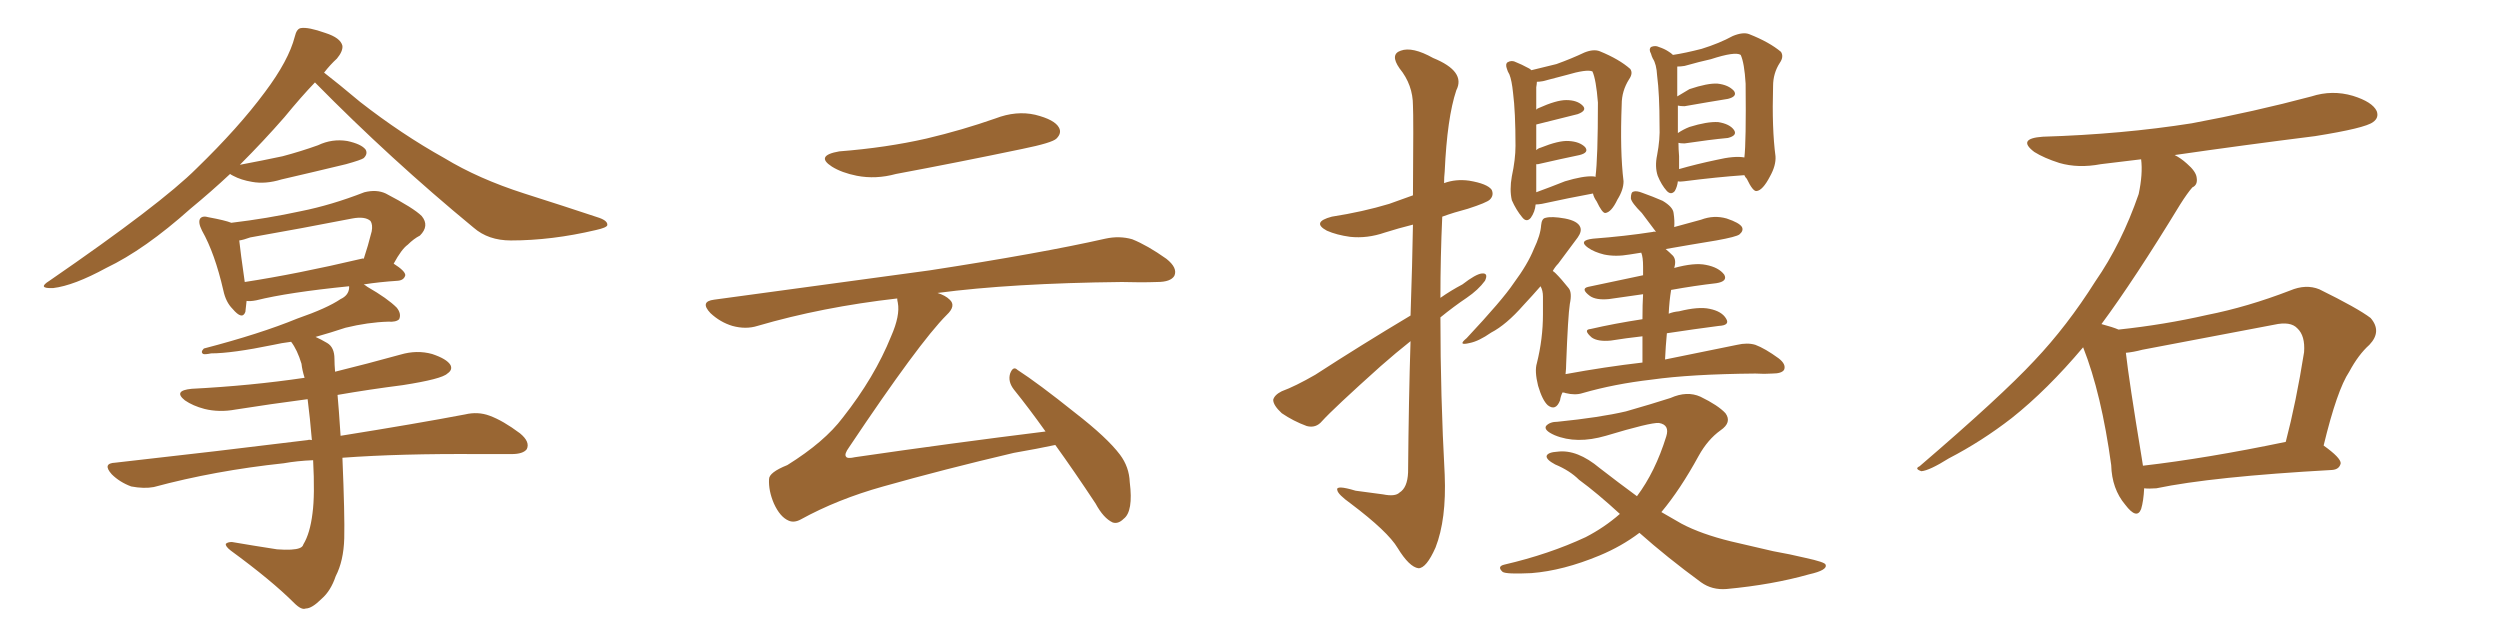 <svg xmlns="http://www.w3.org/2000/svg" xmlns:xlink="http://www.w3.org/1999/xlink" width="600" height="150"><path fill="#996633" padding="10" d="M55.22 41.75L55.22 41.75Q50.68 46.00 45.70 50.10L45.70 50.10Q34.72 59.91 25.49 64.31L25.49 64.31Q17.72 68.55 12.74 69.14L12.74 69.14Q8.79 69.29 11.87 67.38L11.87 67.38Q38.67 48.93 47.17 40.43L47.17 40.43Q57.28 30.62 63.57 22.12L63.57 22.12Q69.29 14.50 70.75 8.79L70.75 8.79Q71.19 6.88 72.22 6.74L72.22 6.74Q73.97 6.45 78.08 7.91L78.08 7.91Q81.74 9.08 82.18 10.99L82.18 10.99Q82.32 12.30 80.86 14.06L80.86 14.06Q79.25 15.53 77.78 17.43L77.78 17.43Q81.01 19.92 86.43 24.46L86.43 24.46Q96.39 32.23 106.64 37.94L106.64 37.94Q114.84 42.92 125.83 46.44L125.83 46.44Q135.50 49.51 143.85 52.29L143.85 52.29Q145.90 53.03 145.75 54.05L145.75 54.05Q145.61 54.64 142.97 55.22L142.97 55.22Q132.42 57.71 122.61 57.71L122.61 57.71Q117.19 57.71 113.67 54.64L113.67 54.64Q93.75 38.23 75.59 19.78L75.59 19.78Q72.36 23.14 68.26 28.13L68.26 28.13Q63.28 33.84 57.57 39.55L57.57 39.55Q62.99 38.53 67.82 37.50L67.82 37.50Q72.22 36.33 76.32 34.86L76.32 34.86Q79.69 33.25 83.35 33.84L83.35 33.84Q86.72 34.57 87.74 35.89L87.74 35.89Q88.33 36.91 87.30 37.94L87.30 37.94Q86.72 38.38 83.06 39.40L83.06 39.40Q75.15 41.31 67.53 43.07L67.53 43.07Q63.72 44.24 60.50 43.65L60.50 43.65Q57.86 43.21 55.96 42.19L55.96 42.19Q55.37 41.89 55.22 41.75ZM75.15 110.45L75.15 110.45Q71.34 110.60 68.12 111.18L68.12 111.18Q51.56 112.94 36.91 116.89L36.91 116.89Q34.57 117.33 31.49 116.75L31.49 116.75Q28.71 115.72 26.81 113.82L26.81 113.82Q24.46 111.18 27.69 111.04L27.69 111.04Q52.59 108.25 73.83 105.62L73.83 105.62Q74.27 105.47 74.85 105.62L74.85 105.62Q74.41 100.34 73.83 95.80L73.83 95.80Q64.89 96.97 56.54 98.29L56.54 98.29Q52.59 99.02 49.07 98.14L49.07 98.14Q46.29 97.41 44.38 96.09L44.38 96.09Q41.46 93.75 46.00 93.31L46.00 93.31Q60.21 92.58 73.10 90.67L73.10 90.67Q72.51 88.77 72.36 87.30L72.36 87.30Q71.34 83.94 69.87 82.03L69.87 82.03Q67.53 82.32 65.63 82.76L65.63 82.76Q55.66 84.81 50.68 84.81L50.68 84.81Q49.22 85.11 48.78 84.96L48.78 84.96Q48.05 84.52 48.93 83.64L48.93 83.64Q62.40 80.13 71.34 76.46L71.34 76.46Q78.52 73.97 81.74 71.78L81.74 71.78Q83.64 70.90 83.79 69.14L83.79 69.14Q83.79 68.85 83.79 68.70L83.79 68.70Q69.14 70.17 61.52 72.07L61.52 72.07Q60.06 72.36 59.18 72.22L59.18 72.22Q59.03 73.83 58.89 74.85L58.89 74.85Q58.15 76.90 55.81 74.12L55.81 74.12Q54.20 72.51 53.61 69.73L53.61 69.73Q51.56 60.79 48.49 55.37L48.49 55.37Q47.46 53.32 48.05 52.44L48.05 52.44Q48.63 51.71 50.10 52.15L50.10 52.15Q54.05 52.88 55.52 53.47L55.52 53.47Q64.16 52.44 72.22 50.68L72.22 50.68Q79.54 49.22 87.45 46.14L87.45 46.14Q90.38 45.41 92.58 46.44L92.58 46.44Q99.32 49.95 101.22 51.86L101.22 51.86Q103.13 54.20 100.78 56.54L100.78 56.54Q99.32 57.28 97.85 58.74L97.85 58.74Q96.39 59.77 94.48 63.28L94.48 63.28Q97.27 65.04 97.27 66.06L97.27 66.06Q96.97 67.24 95.51 67.38L95.51 67.38Q90.97 67.68 87.30 68.26L87.30 68.26Q87.60 68.41 88.18 68.85L88.18 68.85Q93.02 71.63 95.21 73.83L95.21 73.83Q96.39 75.29 95.80 76.61L95.80 76.61Q95.07 77.34 93.16 77.20L93.16 77.20Q88.33 77.34 82.91 78.66L82.91 78.66Q79.39 79.83 75.73 80.86L75.73 80.86Q77.05 81.45 78.52 82.32L78.52 82.32Q80.27 83.35 80.27 86.13L80.27 86.13Q80.27 87.45 80.42 89.21L80.42 89.21Q88.18 87.30 96.09 85.11L96.09 85.11Q100.05 83.94 103.71 84.96L103.71 84.96Q107.23 86.13 108.11 87.60L108.11 87.60Q108.69 88.77 107.37 89.65L107.37 89.65Q106.05 90.97 96.68 92.43L96.68 92.43Q88.62 93.46 81.01 94.78L81.01 94.78Q81.30 97.85 81.74 104.59L81.74 104.59Q100.05 101.66 111.62 99.46L111.62 99.46Q114.70 98.73 117.48 99.76L117.48 99.76Q120.70 100.93 124.80 104.00L124.80 104.00Q127.29 106.05 126.42 107.81L126.42 107.81Q125.54 108.98 122.75 108.98L122.75 108.98Q119.24 108.98 115.14 108.98L115.14 108.98Q95.95 108.84 82.18 109.86L82.18 109.86Q82.76 123.78 82.62 129.20L82.62 129.20Q82.47 134.62 80.57 138.28L80.57 138.28Q79.39 141.80 77.20 143.70L77.20 143.70Q74.85 146.04 73.39 146.04L73.39 146.04Q72.36 146.48 70.61 144.73L70.61 144.73Q65.19 139.31 55.37 132.13L55.37 132.13Q54.05 131.10 54.20 130.52L54.20 130.52Q54.64 130.08 55.66 130.08L55.66 130.08Q60.79 130.96 66.50 131.84L66.50 131.84Q70.46 132.13 71.92 131.54L71.92 131.54Q72.66 131.25 72.80 130.66L72.80 130.66Q74.41 128.03 75 123.19L75 123.19Q75.59 118.80 75.15 110.45ZM86.72 62.11L86.72 62.11L86.72 62.11Q87.16 61.96 87.30 62.11L87.30 62.11Q88.33 59.03 89.21 55.52L89.21 55.52Q89.50 53.91 88.92 53.03L88.92 53.03Q87.60 51.86 84.52 52.44L84.52 52.44Q72.51 54.79 60.06 56.98L60.06 56.98Q58.45 57.57 57.42 57.71L57.42 57.71Q57.71 60.50 58.74 67.68L58.74 67.68Q71.19 65.77 86.72 62.11ZM201.42 36.33L201.42 36.33Q212.70 35.45 222.36 33.25L222.36 33.25Q231.01 31.20 238.92 28.42L238.92 28.42Q243.90 26.51 248.44 27.54L248.44 27.54Q253.13 28.71 254.15 30.62L254.15 30.62Q254.88 31.93 253.56 33.25L253.56 33.25Q252.54 34.28 245.36 35.74L245.36 35.74Q229.98 38.96 215.04 41.75L215.04 41.75Q210.21 43.07 205.66 42.19L205.66 42.19Q202.00 41.46 199.66 39.99L199.66 39.99Q195.56 37.35 201.42 36.33ZM250.93 103.56L250.93 103.56L250.93 103.56Q246.97 98.00 243.31 93.46L243.31 93.46Q241.85 91.55 242.43 89.65L242.43 89.65Q243.16 87.74 244.19 88.77L244.19 88.77Q249.17 91.99 257.96 99.02L257.96 99.02Q265.72 105.03 268.80 109.13L268.80 109.13Q271.00 112.06 271.14 115.72L271.14 115.72Q272.02 122.75 269.68 124.51L269.68 124.51Q268.36 125.83 267.04 125.39L267.04 125.39Q264.84 124.37 262.94 120.85L262.94 120.85Q257.81 113.09 253.27 106.79L253.27 106.79Q249.17 107.67 243.31 108.69L243.31 108.69Q226.46 112.65 211.96 116.75L211.96 116.75Q200.98 119.82 192.19 124.66L192.19 124.66Q190.58 125.54 189.26 124.95L189.26 124.95Q187.21 124.07 185.74 120.85L185.74 120.85Q184.42 117.77 184.57 114.99L184.57 114.99Q184.57 113.38 188.96 111.62L188.96 111.62Q197.90 106.05 202.29 100.20L202.29 100.20Q209.91 90.53 213.87 80.71L213.87 80.71Q216.06 75.73 215.48 72.66L215.48 72.66Q215.33 72.07 215.33 71.63L215.33 71.63Q197.31 73.68 181.79 78.22L181.79 78.22Q179.00 79.10 175.78 78.22L175.78 78.22Q172.85 77.34 170.51 75.15L170.51 75.15Q167.87 72.36 171.39 71.92L171.39 71.92Q199.37 68.12 223.10 64.89L223.10 64.89Q249.76 60.79 265.28 57.28L265.28 57.28Q268.65 56.54 271.73 57.42L271.73 57.42Q275.39 58.89 279.93 62.11L279.93 62.11Q282.71 64.31 281.84 66.21L281.84 66.21Q280.96 67.68 277.73 67.68L277.73 67.68Q273.78 67.82 269.24 67.68L269.24 67.68Q242.72 67.97 225 70.31L225 70.31Q226.90 70.90 227.93 71.92L227.93 71.92Q229.54 73.39 227.20 75.59L227.20 75.59Q220.61 82.18 203.76 107.37L203.76 107.37Q202.59 108.98 203.03 109.57L203.03 109.57Q203.32 110.16 205.22 109.72L205.22 109.72Q228.37 106.35 250.93 103.56ZM394.19 87.01L394.19 87.01Q394.19 83.50 394.19 80.71L394.19 80.71Q390.23 81.15 386.57 81.74L386.57 81.74Q383.50 82.03 382.03 81.01L382.03 81.01Q379.83 79.10 381.74 78.96L381.74 78.96Q387.45 77.64 394.19 76.61L394.19 76.61Q394.19 72.95 394.34 70.61L394.34 70.61Q390.23 71.19 386.13 71.78L386.13 71.78Q383.06 72.07 381.59 71.04L381.59 71.04Q379.25 69.29 381.15 68.85L381.15 68.85Q387.30 67.53 394.34 66.06L394.34 66.06Q394.34 64.45 394.34 64.01L394.34 64.01Q394.34 61.67 393.90 60.64L393.90 60.64Q392.14 60.94 391.11 61.08L391.11 61.08Q387.74 61.67 384.96 61.08L384.96 61.08Q382.62 60.50 381.15 59.47L381.15 59.47Q378.66 57.71 382.32 57.28L382.32 57.28Q390.09 56.69 396.68 55.66L396.68 55.66Q396.97 55.52 397.41 55.66L397.41 55.66Q397.27 55.37 397.12 55.22L397.12 55.22Q395.51 53.03 394.04 51.12L394.04 51.12Q391.55 48.63 391.41 47.61L391.41 47.61Q391.41 46.14 391.99 46.00L391.99 46.00Q392.72 45.70 394.19 46.29L394.19 46.29Q396.68 47.17 399.02 48.19L399.02 48.19Q401.51 49.66 401.66 51.12L401.66 51.12Q401.95 53.03 401.81 54.49L401.81 54.49Q405.03 53.61 408.25 52.73L408.25 52.73Q411.33 51.56 414.40 52.44L414.40 52.44Q417.48 53.47 418.07 54.49L418.07 54.49Q418.51 55.37 417.48 56.25L417.48 56.25Q416.75 56.84 411.91 57.71L411.91 57.71Q405.62 58.74 399.76 59.77L399.76 59.77Q400.63 60.50 401.51 61.38L401.51 61.38Q402.39 62.40 401.81 64.31L401.81 64.31Q406.64 62.99 409.42 63.57L409.42 63.57Q412.50 64.16 413.82 65.92L413.82 65.92Q414.70 67.53 411.91 67.97L411.91 67.97Q406.79 68.55 401.07 69.58L401.07 69.58Q400.63 72.22 400.49 75.29L400.49 75.29Q401.51 74.85 402.98 74.71L402.98 74.71Q407.67 73.54 410.30 74.12L410.30 74.12Q413.23 74.71 414.26 76.46L414.26 76.46Q415.28 78.08 412.50 78.22L412.50 78.22Q406.79 78.96 400.05 79.98L400.05 79.98Q399.76 83.06 399.61 86.28L399.61 86.28Q410.30 84.08 416.89 82.76L416.89 82.76Q419.38 82.18 421.29 82.76L421.29 82.76Q423.63 83.64 426.86 85.99L426.86 85.99Q428.76 87.45 428.17 88.77L428.17 88.77Q427.59 89.65 425.39 89.65L425.39 89.65Q423.49 89.79 421.29 89.65L421.29 89.65Q405.76 89.79 396.39 91.11L396.39 91.11Q387.45 92.14 379.83 94.34L379.83 94.34Q378.08 94.92 375.73 94.34L375.73 94.34Q375.44 94.19 375 94.19L375 94.19Q374.56 95.07 374.41 96.09L374.41 96.09Q373.39 98.73 371.48 97.27L371.48 97.27Q370.17 96.09 369.14 92.58L369.14 92.58Q368.26 89.06 368.85 87.16L368.85 87.16Q370.31 81.30 370.31 75.44L370.31 75.44Q370.31 73.39 370.31 71.19L370.31 71.19Q370.31 69.73 369.73 68.70L369.73 68.70Q367.82 70.90 365.63 73.24L365.63 73.24Q361.52 77.93 357.86 79.83L357.86 79.83Q354.93 81.88 352.73 82.32L352.73 82.32Q349.66 83.06 352.00 81.15L352.00 81.15Q360.64 71.92 363.28 67.97L363.28 67.97Q366.65 63.43 368.12 59.77L368.12 59.77Q369.73 56.40 369.87 54.05L369.87 54.05Q370.02 52.44 370.90 52.29L370.90 52.29Q372.36 51.86 375.59 52.44L375.59 52.44Q378.66 53.03 379.25 54.49L379.25 54.49Q379.69 55.52 378.66 56.98L378.66 56.98Q377.20 58.89 373.97 63.28L373.97 63.28Q373.24 64.01 372.66 65.04L372.66 65.04Q372.95 65.19 373.39 65.63L373.39 65.63Q374.71 66.94 376.46 69.14L376.46 69.14Q377.34 70.17 376.76 72.95L376.76 72.95Q376.32 75.73 375.88 87.30L375.88 87.30Q375.88 88.48 375.73 89.79L375.73 89.79Q385.25 88.04 394.19 87.01ZM338.53 75.73L338.53 75.73Q338.96 63.13 339.11 53.91L339.11 53.91Q335.60 54.79 332.37 55.81L332.37 55.81Q328.13 57.28 324.02 56.84L324.02 56.84Q320.80 56.40 318.46 55.37L318.46 55.37Q314.65 53.32 319.63 52.00L319.63 52.00Q327.10 50.83 333.40 48.93L333.40 48.93Q336.33 47.90 339.11 46.88L339.11 46.88Q339.26 27.69 339.11 25.34L339.11 25.34Q339.11 20.36 335.89 16.41L335.89 16.41Q333.54 13.04 336.18 12.16L336.18 12.16Q338.96 11.13 343.95 13.92L343.95 13.92Q351.86 17.14 349.51 21.68L349.51 21.68Q347.31 28.27 346.73 41.16L346.73 41.16Q346.58 42.48 346.58 43.95L346.58 43.95Q349.37 42.92 352.59 43.36L352.59 43.36Q356.98 44.09 358.01 45.56L358.01 45.56Q358.59 46.88 357.57 47.90L357.57 47.90Q356.84 48.63 352.29 50.10L352.29 50.10Q348.93 50.98 346.14 52.00L346.14 52.00Q345.70 61.67 345.70 71.48L345.70 71.48Q348.19 69.73 350.98 68.26L350.98 68.26Q354.20 65.77 355.66 65.63L355.66 65.63Q357.28 65.48 356.40 67.38L356.40 67.38Q354.79 69.58 352.00 71.48L352.00 71.48Q348.93 73.54 345.70 76.17L345.70 76.17Q345.70 94.92 346.73 113.96L346.73 113.96Q347.17 124.66 344.53 131.40L344.53 131.40Q342.33 136.38 340.43 136.38L340.43 136.38Q338.23 136.08 335.45 131.54L335.45 131.54Q333.11 127.59 324.17 120.85L324.17 120.85Q321.09 118.65 320.95 117.63L320.95 117.63Q320.51 116.31 325.34 117.77L325.34 117.77Q328.71 118.21 331.93 118.65L331.93 118.65Q334.86 119.24 335.89 118.21L335.89 118.21Q337.79 117.04 337.94 113.38L337.94 113.38Q338.09 95.65 338.53 81.88L338.53 81.88Q335.01 84.67 331.35 87.89L331.35 87.89Q320.07 98.00 317.29 101.07L317.29 101.07Q315.82 102.83 313.62 102.25L313.62 102.25Q310.40 101.07 307.62 99.17L307.62 99.17Q305.57 97.27 305.57 95.95L305.57 95.95Q305.86 94.78 307.62 93.90L307.62 93.90Q310.84 92.72 315.67 89.94L315.67 89.94Q326.51 82.91 338.53 75.73ZM368.55 49.07L368.55 49.07Q368.41 50.83 367.38 52.29L367.38 52.29Q366.36 53.47 365.33 52.15L365.33 52.15Q363.87 50.39 362.84 48.05L362.84 48.05Q362.26 45.56 362.84 42.33L362.84 42.33Q363.72 38.23 363.72 35.01L363.72 35.01Q363.72 26.81 363.13 22.27L363.13 22.27Q362.84 19.34 362.26 17.87L362.26 17.87Q361.82 17.14 361.67 16.55L361.67 16.55Q361.23 15.38 361.82 14.94L361.82 14.94Q362.84 14.36 363.87 14.94L363.87 14.94Q365.33 15.53 366.36 16.11L366.36 16.11Q367.09 16.41 367.53 16.85L367.53 16.85Q370.02 16.26 373.54 15.38L373.54 15.38Q377.20 14.06 380.27 12.60L380.27 12.60Q382.47 11.72 383.94 12.30L383.94 12.30Q388.62 14.21 391.26 16.55L391.26 16.55Q391.99 17.58 390.97 19.04L390.97 19.04Q389.21 21.83 389.21 25.05L389.21 25.05Q388.77 36.33 389.65 43.51L389.65 43.51L389.65 43.51Q389.65 45.56 388.18 47.90L388.18 47.90Q386.72 50.98 385.25 51.12L385.25 51.12Q384.52 51.12 383.20 48.34L383.20 48.34Q382.47 47.31 382.32 46.44L382.32 46.44Q376.76 47.46 370.02 48.93L370.02 48.93Q369.14 49.07 368.55 49.07ZM382.32 42.33L382.32 42.33Q382.76 42.33 382.91 42.48L382.91 42.48Q383.50 37.94 383.50 24.61L383.50 24.61Q383.06 19.04 382.18 17.14L382.18 17.14L382.18 17.14Q380.86 16.55 375.88 18.02L375.88 18.02Q373.54 18.60 370.31 19.48L370.31 19.48Q369.43 19.63 368.85 19.63L368.85 19.63Q368.85 20.07 368.70 20.95L368.70 20.95Q368.70 21.39 368.70 26.37L368.70 26.37Q368.85 26.07 369.29 25.93L369.29 25.93Q373.54 24.02 375.88 24.02L375.88 24.02Q378.52 24.02 379.83 25.34L379.83 25.34Q381.01 26.51 378.66 27.39L378.66 27.39Q374.41 28.42 368.70 29.88L368.70 29.88Q368.70 32.37 368.70 36.04L368.70 36.04Q369.14 35.60 369.73 35.45L369.73 35.45Q374.12 33.69 376.46 33.84L376.46 33.84Q379.10 33.98 380.42 35.30L380.42 35.30Q381.45 36.62 379.10 37.21L379.10 37.21Q374.85 38.09 369.14 39.40L369.14 39.40Q368.85 39.40 368.70 39.40L368.70 39.40Q368.70 41.31 368.70 43.21L368.70 43.21Q368.70 44.82 368.70 46.14L368.70 46.14Q371.92 44.97 375.59 43.51L375.59 43.51Q379.98 42.19 382.32 42.33ZM402.69 43.51L402.69 43.51Q402.54 44.82 401.95 45.85L401.95 45.85Q401.07 46.88 400.05 45.85L400.05 45.85Q398.73 44.38 397.85 42.19L397.85 42.19Q397.12 39.99 397.71 37.21L397.71 37.21Q398.44 33.40 398.29 30.18L398.29 30.18Q398.29 22.56 397.71 18.16L397.71 18.16Q397.56 15.38 396.68 14.06L396.68 14.06Q396.39 13.48 396.24 12.89L396.24 12.89Q395.65 11.87 396.24 11.28L396.24 11.28Q397.27 10.84 398.14 11.28L398.14 11.28Q399.46 11.72 400.34 12.30L400.34 12.30Q401.07 12.74 401.51 13.18L401.51 13.18Q404.44 12.74 408.40 11.72L408.40 11.72Q412.65 10.40 415.87 8.64L415.87 8.64Q418.36 7.62 419.82 8.20L419.82 8.20Q424.66 10.11 427.44 12.45L427.44 12.45Q428.17 13.62 427.15 15.09L427.15 15.09Q425.54 17.58 425.54 20.65L425.54 20.65Q425.24 30.91 426.12 37.50L426.12 37.50L426.12 37.50Q426.27 39.70 424.80 42.33L424.80 42.33Q423.05 45.70 421.58 45.85L421.58 45.85Q420.70 46.00 419.24 42.92L419.24 42.92Q418.80 42.48 418.65 42.04L418.65 42.04Q412.21 42.48 404.15 43.51L404.15 43.51Q403.13 43.65 402.69 43.51ZM411.91 38.38L411.91 38.38Q416.31 37.35 418.65 37.79L418.65 37.79Q419.09 34.13 418.95 20.07L418.95 20.07Q418.65 15.09 417.77 13.18L417.77 13.18L417.77 13.18Q416.46 12.30 410.60 14.21L410.60 14.21Q407.96 14.79 404.30 15.82L404.30 15.82Q403.42 15.97 402.54 15.97L402.54 15.97Q402.54 16.11 402.54 16.55L402.54 16.55Q402.54 17.29 402.54 23.14L402.54 23.14Q403.71 22.41 405.47 21.39L405.47 21.39Q409.86 19.92 412.21 20.07L412.21 20.07Q414.84 20.36 416.16 21.83L416.16 21.83Q417.04 23.14 414.70 23.73L414.70 23.73Q410.16 24.46 404.30 25.49L404.30 25.49Q403.27 25.49 402.69 25.34L402.69 25.34Q402.69 27.98 402.69 31.93L402.69 31.93Q404.00 31.05 405.47 30.47L405.47 30.47Q409.72 29.15 412.35 29.30L412.35 29.30Q415.14 29.74 416.16 31.20L416.16 31.20Q417.04 32.52 414.70 33.11L414.70 33.11Q410.16 33.54 404.30 34.42L404.30 34.42Q403.27 34.42 402.83 34.28L402.83 34.28Q402.83 35.74 402.98 37.50L402.98 37.50Q402.98 39.11 402.98 40.58L402.98 40.58Q407.08 39.40 411.91 38.38ZM393.46 127.88L393.46 127.88L393.46 127.88Q389.21 131.10 383.94 133.30L383.94 133.30Q375.15 136.96 367.53 137.55L367.53 137.55Q361.52 137.84 360.64 137.26L360.64 137.26Q359.18 135.94 361.08 135.50L361.08 135.50Q371.78 133.01 380.57 128.91L380.57 128.91Q385.11 126.56 388.77 123.34L388.77 123.34Q383.35 118.36 378.96 115.14L378.96 115.14Q376.76 112.94 373.24 111.47L373.24 111.47Q371.04 110.30 371.19 109.42L371.19 109.42Q371.48 108.54 373.83 108.40L373.83 108.40Q378.52 107.81 383.94 112.35L383.94 112.35Q388.48 115.87 392.87 119.09L392.87 119.09Q397.27 113.23 399.90 104.74L399.90 104.74Q400.78 101.95 398.14 101.51L398.14 101.51Q396.09 101.37 385.40 104.59L385.40 104.59Q378.37 106.64 373.10 104.44L373.10 104.44Q370.46 103.27 371.04 102.25L371.04 102.25Q371.92 101.22 373.83 101.22L373.83 101.22Q383.94 100.20 390.23 98.73L390.23 98.73Q396.39 96.97 400.93 95.51L400.93 95.51Q404.88 93.75 408.11 95.21L408.11 95.21Q412.35 97.27 414.11 99.17L414.11 99.17Q415.72 101.37 412.94 103.27L412.94 103.27Q409.86 105.47 407.67 109.42L407.67 109.42Q403.27 117.48 398.73 122.90L398.73 122.90Q401.22 124.37 403.56 125.68L403.56 125.68Q408.25 128.17 415.43 129.93L415.43 129.93Q419.24 130.81 425.54 132.28L425.54 132.28Q429.64 133.01 433.30 133.89L433.30 133.89Q437.99 134.91 438.13 135.50L438.13 135.50Q438.72 136.82 434.18 137.84L434.18 137.84Q425.39 140.33 414.40 141.36L414.40 141.36Q410.89 141.65 408.25 139.75L408.25 139.75Q400.05 133.74 393.46 127.88ZM514.60 117.19L514.60 117.19Q514.45 120.26 513.87 122.17L513.87 122.17Q512.84 124.80 510.06 121.14L510.06 121.14Q506.84 117.33 506.69 111.62L506.69 111.62Q504.35 94.48 499.95 83.35L499.95 83.35Q491.31 93.60 482.81 100.34L482.81 100.34Q475.63 105.91 467.72 110.01L467.72 110.01Q463.04 112.94 461.13 113.09L461.13 113.09Q459.38 112.50 460.69 111.91L460.69 111.91Q480.32 95.07 488.23 86.57L488.23 86.57Q496.14 78.22 502.88 67.53L502.88 67.53Q509.18 58.45 513.28 46.58L513.28 46.58Q514.31 41.75 513.87 38.23L513.87 38.23Q508.74 38.82 504.20 39.40L504.20 39.40Q498.78 40.43 494.24 39.11L494.24 39.11Q490.58 37.94 488.23 36.47L488.23 36.47Q483.98 33.25 490.28 32.81L490.28 32.81Q509.33 32.23 526.03 29.59L526.03 29.59Q540.97 26.81 554.74 23.14L554.74 23.14Q559.72 21.53 564.70 23.00L564.70 23.00Q569.38 24.46 570.41 26.66L570.41 26.66Q571.00 28.27 569.53 29.30L569.53 29.30Q567.63 30.76 555.62 32.67L555.62 32.67Q538.18 34.86 521.92 37.21L521.92 37.21Q523.39 37.94 524.85 39.26L524.85 39.26Q527.05 41.16 527.20 42.63L527.20 42.63Q527.49 44.38 526.17 44.97L526.17 44.97Q525 46.29 523.24 49.07L523.24 49.07Q512.26 67.09 504.35 77.78L504.35 77.78Q507.13 78.52 508.45 79.10L508.45 79.10Q519.43 77.93 529.69 75.59L529.69 75.59Q539.36 73.68 549.61 69.73L549.61 69.73Q553.42 68.12 556.64 69.43L556.64 69.43Q565.87 73.97 568.95 76.32L568.95 76.32Q571.73 79.54 568.65 82.76L568.65 82.76Q566.02 85.11 563.82 89.21L563.82 89.21Q560.89 93.60 557.67 106.93L557.67 106.93Q561.77 109.86 561.77 111.18L561.77 111.18Q561.47 112.65 559.72 112.79L559.72 112.79Q530.86 114.40 517.53 117.19L517.53 117.19Q515.63 117.33 514.60 117.19ZM514.31 111.77L514.31 111.77L514.31 111.77Q529.54 110.01 548.58 106.05L548.58 106.05Q551.07 96.53 552.98 84.52L552.98 84.52Q553.27 80.57 551.37 78.81L551.37 78.81Q549.76 77.05 545.80 77.93L545.80 77.93Q530.42 80.86 514.16 83.94L514.16 83.94Q511.96 84.52 510.21 84.67L510.21 84.67Q510.94 91.26 514.01 109.86L514.01 109.86Q514.16 110.74 514.31 111.77Z"/></svg>